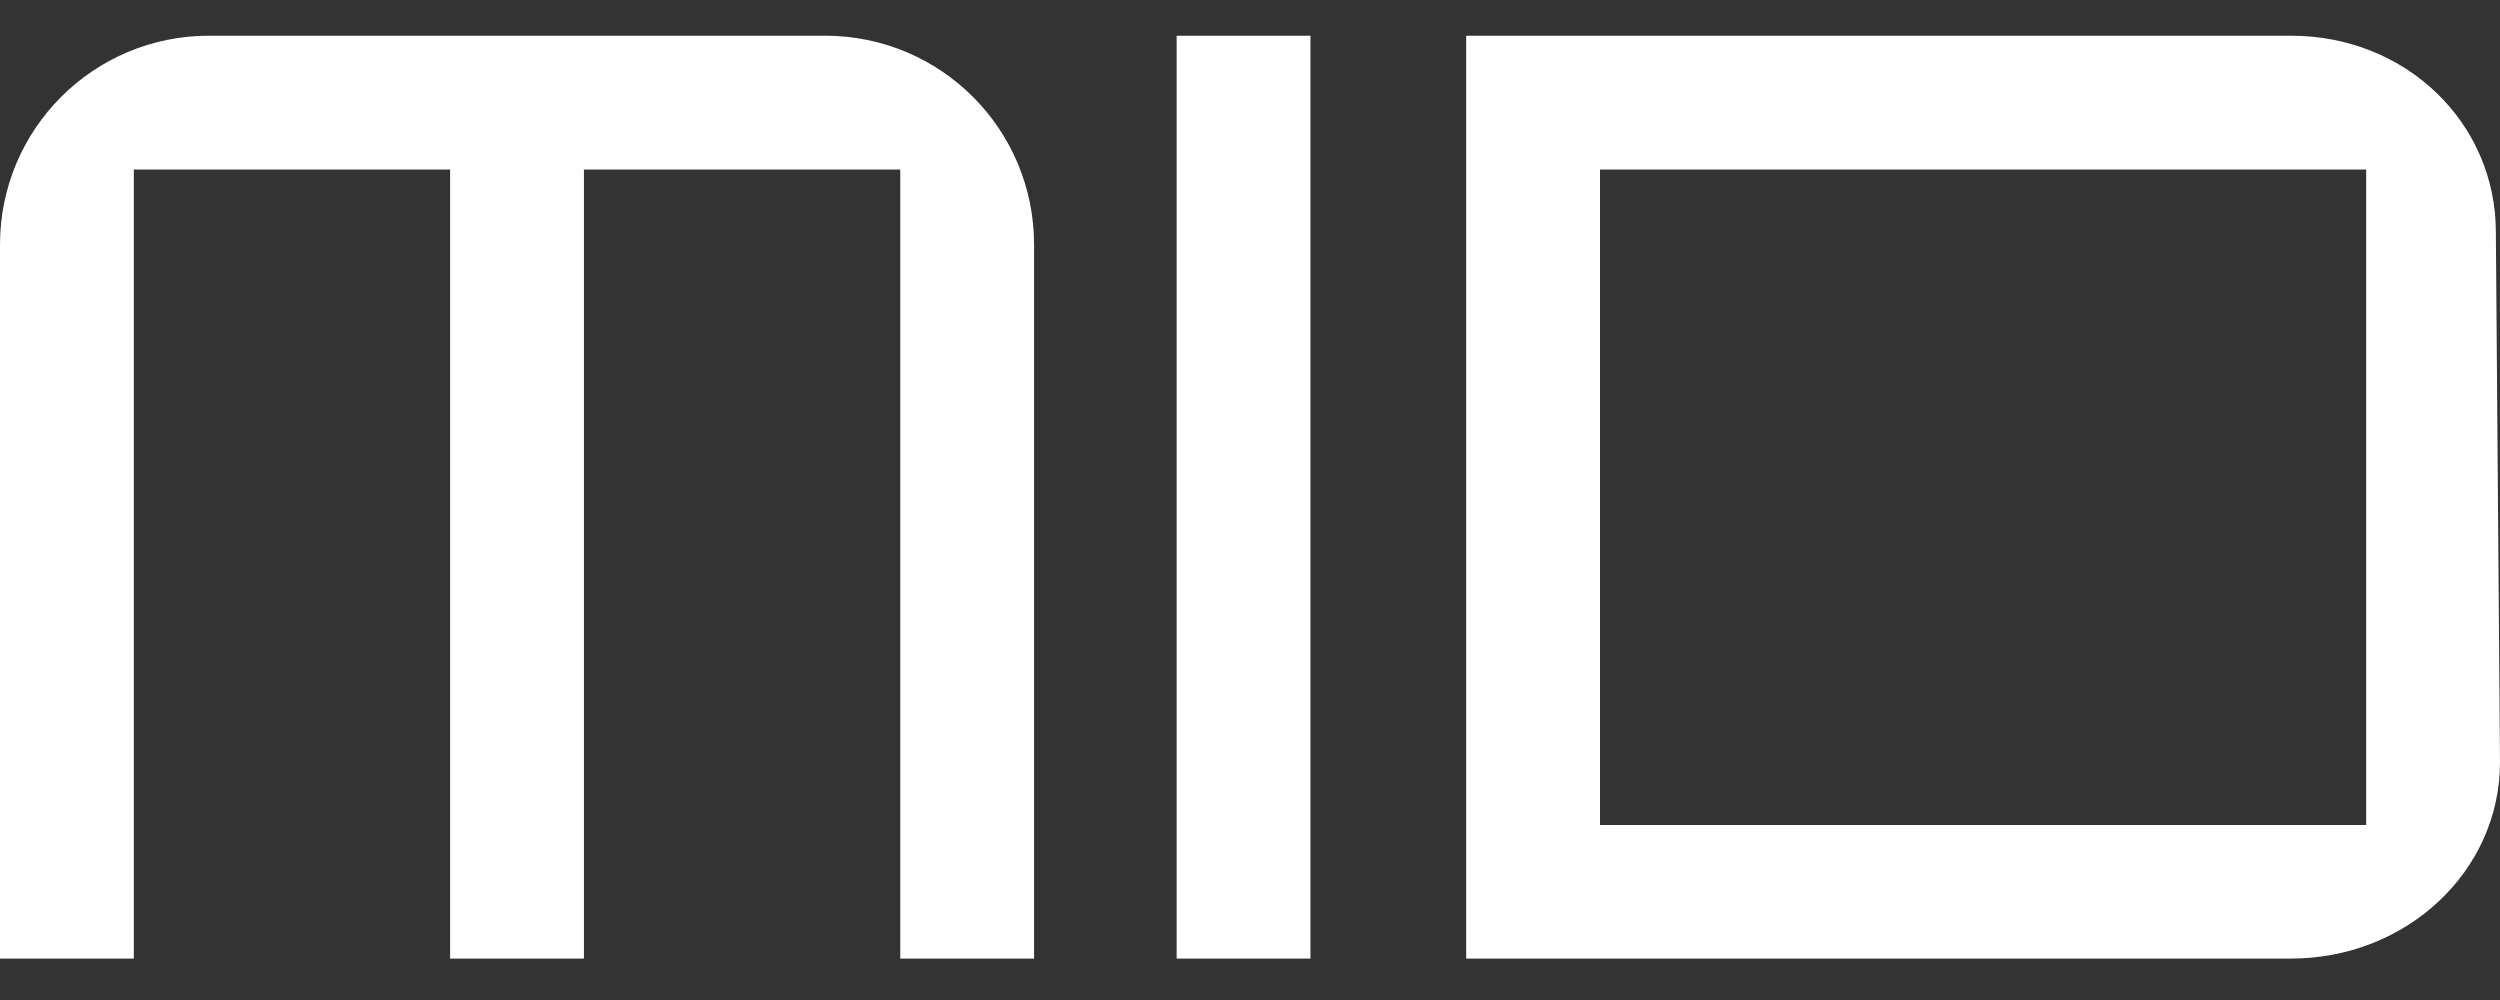 <svg width="70" height="28" viewBox="0 0 70 28" fill="none" xmlns="http://www.w3.org/2000/svg">
<rect x="0" y="0" width="70" height="28" fill="#333333" stroke="none"/>
<path fill-rule="evenodd" clip-rule="evenodd" d="M3.747 4.747V26.84H0V6.853C0 3.616 2.616 1 5.853 1H12.603H16.35H23.101C26.344 1 28.954 3.616 28.954 6.853V26.84H25.207V4.747H16.35V26.84H12.603V4.747H3.747ZM36.693 1H32.946V26.84H36.693V1ZM70 21.343C70 24.385 67.39 26.84 64.147 26.84H41.053V1H64.147C67.384 1 69.884 3.455 69.884 6.497L70 21.336V21.343ZM66.253 23.1V4.747H44.8V23.1H66.253Z" fill="white"/>
</svg>
